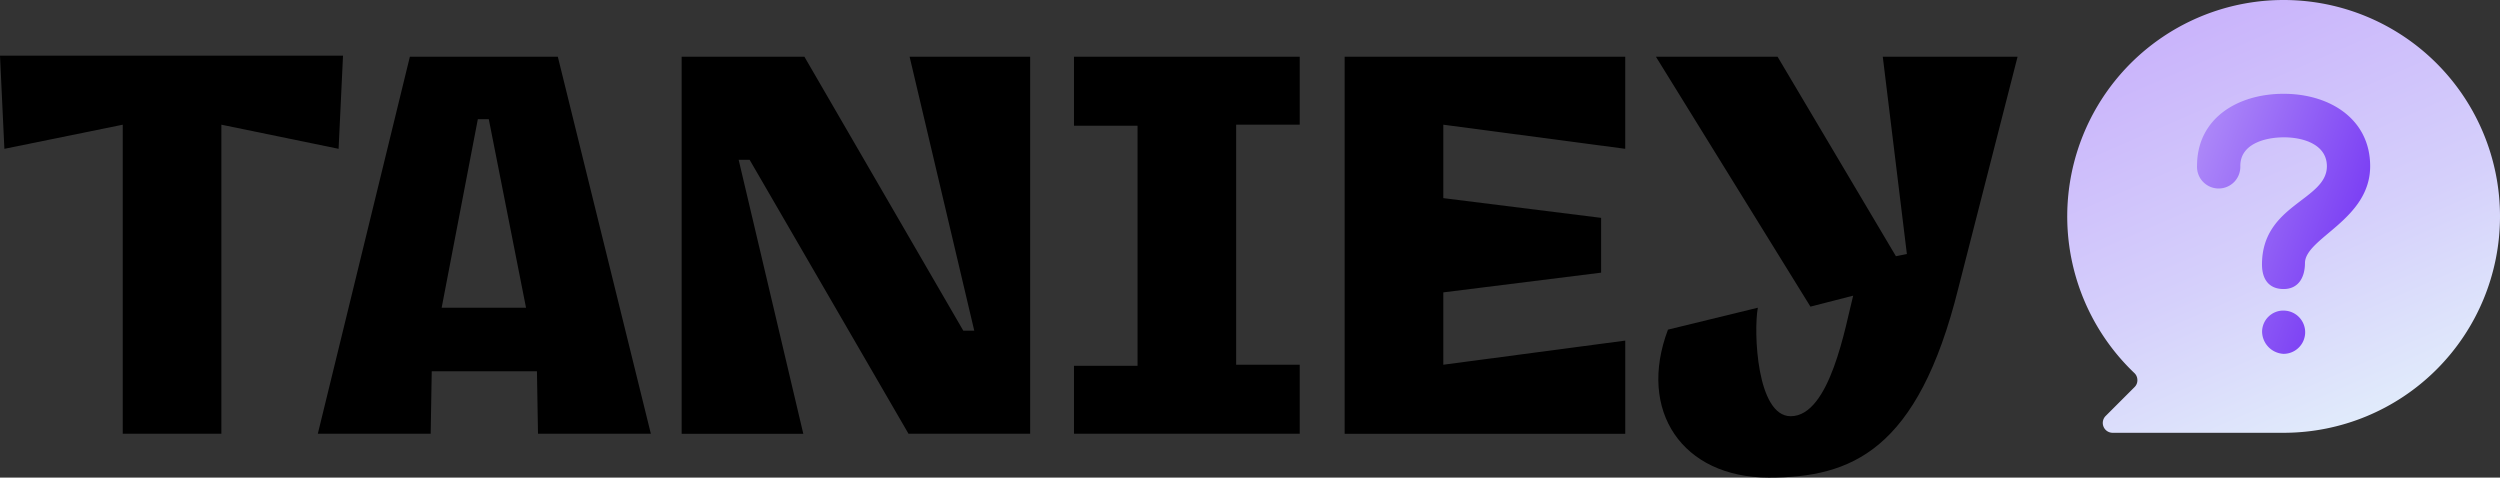 <svg xmlns="http://www.w3.org/2000/svg" xmlns:xlink="http://www.w3.org/1999/xlink" width="237.009" height="45.277" viewBox="0 0 237.009 45.277">
  <rect x="0" y="0" width="237.009" height="45.277" fill="#333333" stroke="none"/>
  <defs>
    <linearGradient id="linear-gradient" x1="0.228" y1="-0.008" x2="0.689" y2="1.052" gradientUnits="objectBoundingBox">
      <stop offset="0" stop-color="#c8b0fb"/>
      <stop offset="0.561" stop-color="#d5d0fb"/>
      <stop offset="1" stop-color="#e3f0fb"/>
    </linearGradient>
    <linearGradient id="linear-gradient-2" x1="0.942" y1="0.669" x2="-0.451" y2="-0.065" gradientUnits="objectBoundingBox">
      <stop offset="0" stop-color="#7638f3"/>
      <stop offset="1" stop-color="#c8b0fb"/>
    </linearGradient>
  </defs>
  <g id="Group_131" data-name="Group 131" transform="translate(0 0)">
    <g id="Warstwa_x0020_1" transform="translate(0 1.277)">
      <path id="Path_1" data-name="Path 1" d="M101.818,39.844h21.4V33.3h-6.026V10.545h6.026V4.1h-21.4v6.545h6.026V33.4h-6.026Zm69.818-12.052L156.987,4.1H168.52L179.74,23.013l1.039-.208L178.494,4.1h12.779l-5.61,21.922C181.818,41.506,175.481,44,167.688,44c-8.208,0-12.468-6.338-9.558-14.026l8.519-2.078c-.416,2.286-.1,10.286,3.117,10.286,3.74,0,5.195-8.623,5.922-11.429l-4.052,1.039Zm-160,12.052h9.351v-29.3L32.1,12.831,32.519,4H0l.416,8.831,11.221-2.286Zm18.494,0h10.7l.1-5.922h9.974l.1,5.922h10.7L52.883,4.1H38.857L30.13,39.844ZM41.87,27.9,45.3,10.026h1.039L49.87,27.9Zm85.61,11.948h26.6V31.013L136.831,33.3V26.442l14.961-1.87V19.377l-14.961-1.87V10.545l17.247,2.286V4.1h-26.6v35.74Zm-62.857,0H76.156L70.026,13.87h1.039L86.13,39.844H97.662V4.1H86.234l6.13,25.974H91.325L76.26,4.1H64.623Z"/>
    </g>
    <g id="pomoc" transform="translate(194.557 -1.378)">
      <path id="Path_2" data-name="Path 2" d="M23.325,2.81a20.515,20.515,0,0,1,0,41.03H7.122a.935.935,0,0,1-.662-1.6l2.73-2.73a.892.892,0,0,0,.273-.672.91.91,0,0,0-.292-.667A20.514,20.514,0,0,1,23.325,2.81Z" transform="translate(-1.388 -1.432)" fill="url(#linear-gradient)"/>
      <path id="Path_3" data-name="Path 3" d="M32.2,27.894a2.053,2.053,0,1,1-4.1,0c0-4.449,3.8-6.814,8.206-6.814s8.206,2.414,8.206,6.863c0,5.072-6.128,6.78-6.181,9.165,0,1.431-.657,2.482-2.025,2.482s-2.049-.9-2.049-2.331c0-5.695,6.152-6.074,6.152-9.311,0-2.039-2.19-2.74-4.064-2.74s-4.142.657-4.142,2.7Zm4.1,13.74a2.049,2.049,0,0,1,0,4.1,2.14,2.14,0,0,1-2.034-2.122,2.017,2.017,0,0,1,2.034-1.981Z" transform="translate(-14.369 -10.81)" fill="url(#linear-gradient-2)"/>
    </g>
  </g>
</svg>
